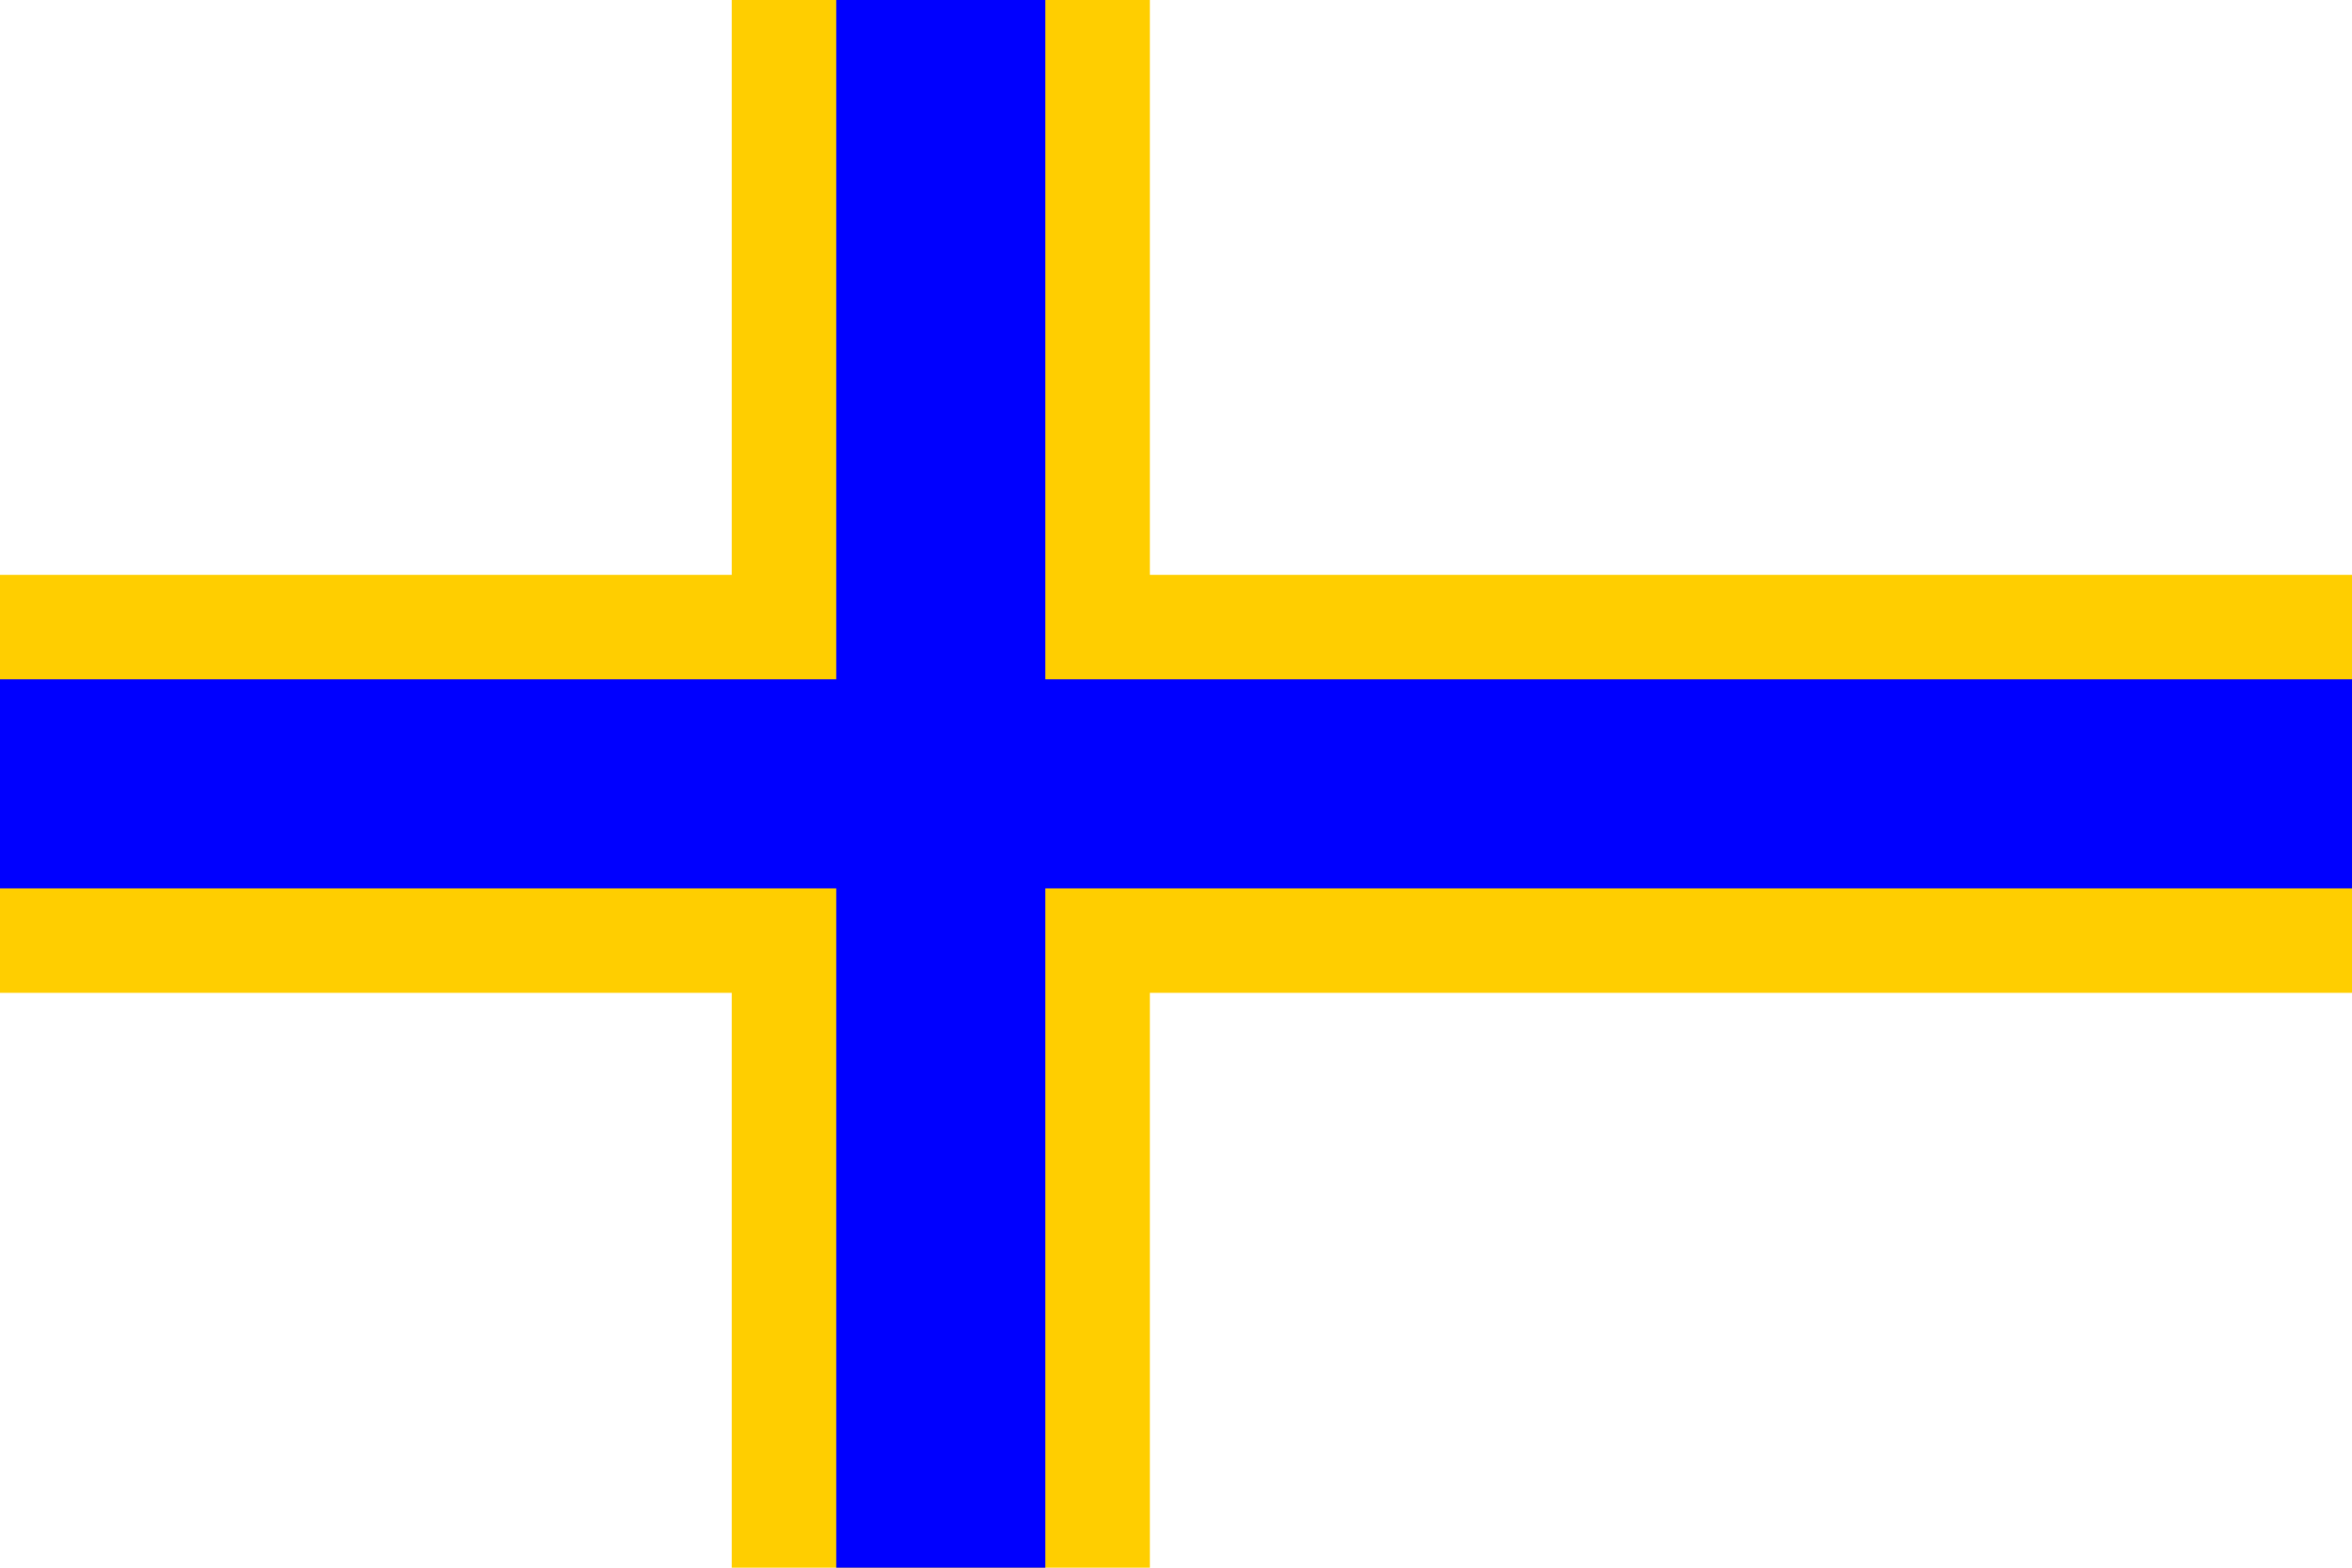 <?xml version="1.0" encoding="UTF-8" standalone="no"?>
<!-- Generator: Adobe Illustrator 13.0.0, SVG Export Plug-In . SVG Version: 6.00 Build 14948)  -->

<svg
   xmlns:dc="http://purl.org/dc/elements/1.1/"
   xmlns:cc="http://creativecommons.org/ns#"
   xmlns:rdf="http://www.w3.org/1999/02/22-rdf-syntax-ns#"
   xmlns:svg="http://www.w3.org/2000/svg"
   xmlns="http://www.w3.org/2000/svg"
   xmlns:sodipodi="http://sodipodi.sourceforge.net/DTD/sodipodi-0.dtd"
   xmlns:inkscape="http://www.inkscape.org/namespaces/inkscape"
   version="1.1"
   id="Layer_1"
   x="0px"
   y="0px"
   width="450"
   height="300"
   viewBox="0 0 450 300"
   enable-background="new 0 0 449.017 294.356"
   xml:space="preserve"
   inkscape:version="0.47 r22583"
   sodipodi:docname="Sverigefinskaflaggan.svg"><defs
   id="defs11"><inkscape:perspective
     sodipodi:type="inkscape:persp3d"
     inkscape:vp_x="0 : 147.17799 : 1"
     inkscape:vp_y="0 : 1000 : 0"
     inkscape:vp_z="449.017 : 147.17799 : 1"
     inkscape:persp3d-origin="224.5085 : 98.118663 : 1"
     id="perspective15" /><inkscape:perspective
     id="perspective2831"
     inkscape:persp3d-origin="0.5 : 0.33333333 : 1"
     inkscape:vp_z="1 : 0.5 : 1"
     inkscape:vp_y="0 : 1000 : 0"
     inkscape:vp_x="0 : 0.5 : 1"
     sodipodi:type="inkscape:persp3d" /></defs><sodipodi:namedview
   pagecolor="#ffffff"
   bordercolor="#666666"
   borderopacity="1"
   objecttolerance="10"
   gridtolerance="10"
   guidetolerance="10"
   inkscape:pageopacity="0"
   inkscape:pageshadow="2"
   inkscape:window-width="1920"
   inkscape:window-height="1018"
   id="namedview9"
   showgrid="true"
   borderlayer="true"
   inkscape:zoom="2.2676922"
   inkscape:cx="302.98874"
   inkscape:cy="190.25158"
   inkscape:window-x="-8"
   inkscape:window-y="-8"
   inkscape:window-maximized="1"
   inkscape:current-layer="Layer_1"><inkscape:grid
     type="xygrid"
     id="grid2821"
     empspacing="5"
     visible="true"
     enabled="true"
     snapvisiblegridlinesonly="true" /></sodipodi:namedview>

<rect
   style="fill:#ffffff;fill-opacity:1;fill-rule:nonzero;stroke:none"
   id="rect3627"
   width="450"
   height="300"
   x="-8.6421514e-06"
   y="0" />
<path
   style="fill:#ffce00;fill-opacity:1;stroke:none"
   d="m 140,300 0,-110 -140,0 0,-80 140,0 0,-110 80,0 L 220,110 l 230,0 0,80 -230,0 0,110 -80,0 z"
   id="path2851" />
<path
   style="fill:#0000ff;stroke:none"
   d="m 160,300 0,-130 -160,0 0,-40 160,0 0,-130 40,0 L 200,130 l 250,0 0,40 -250,0 0,130 -40,0 z"
   id="path3625" /></svg>